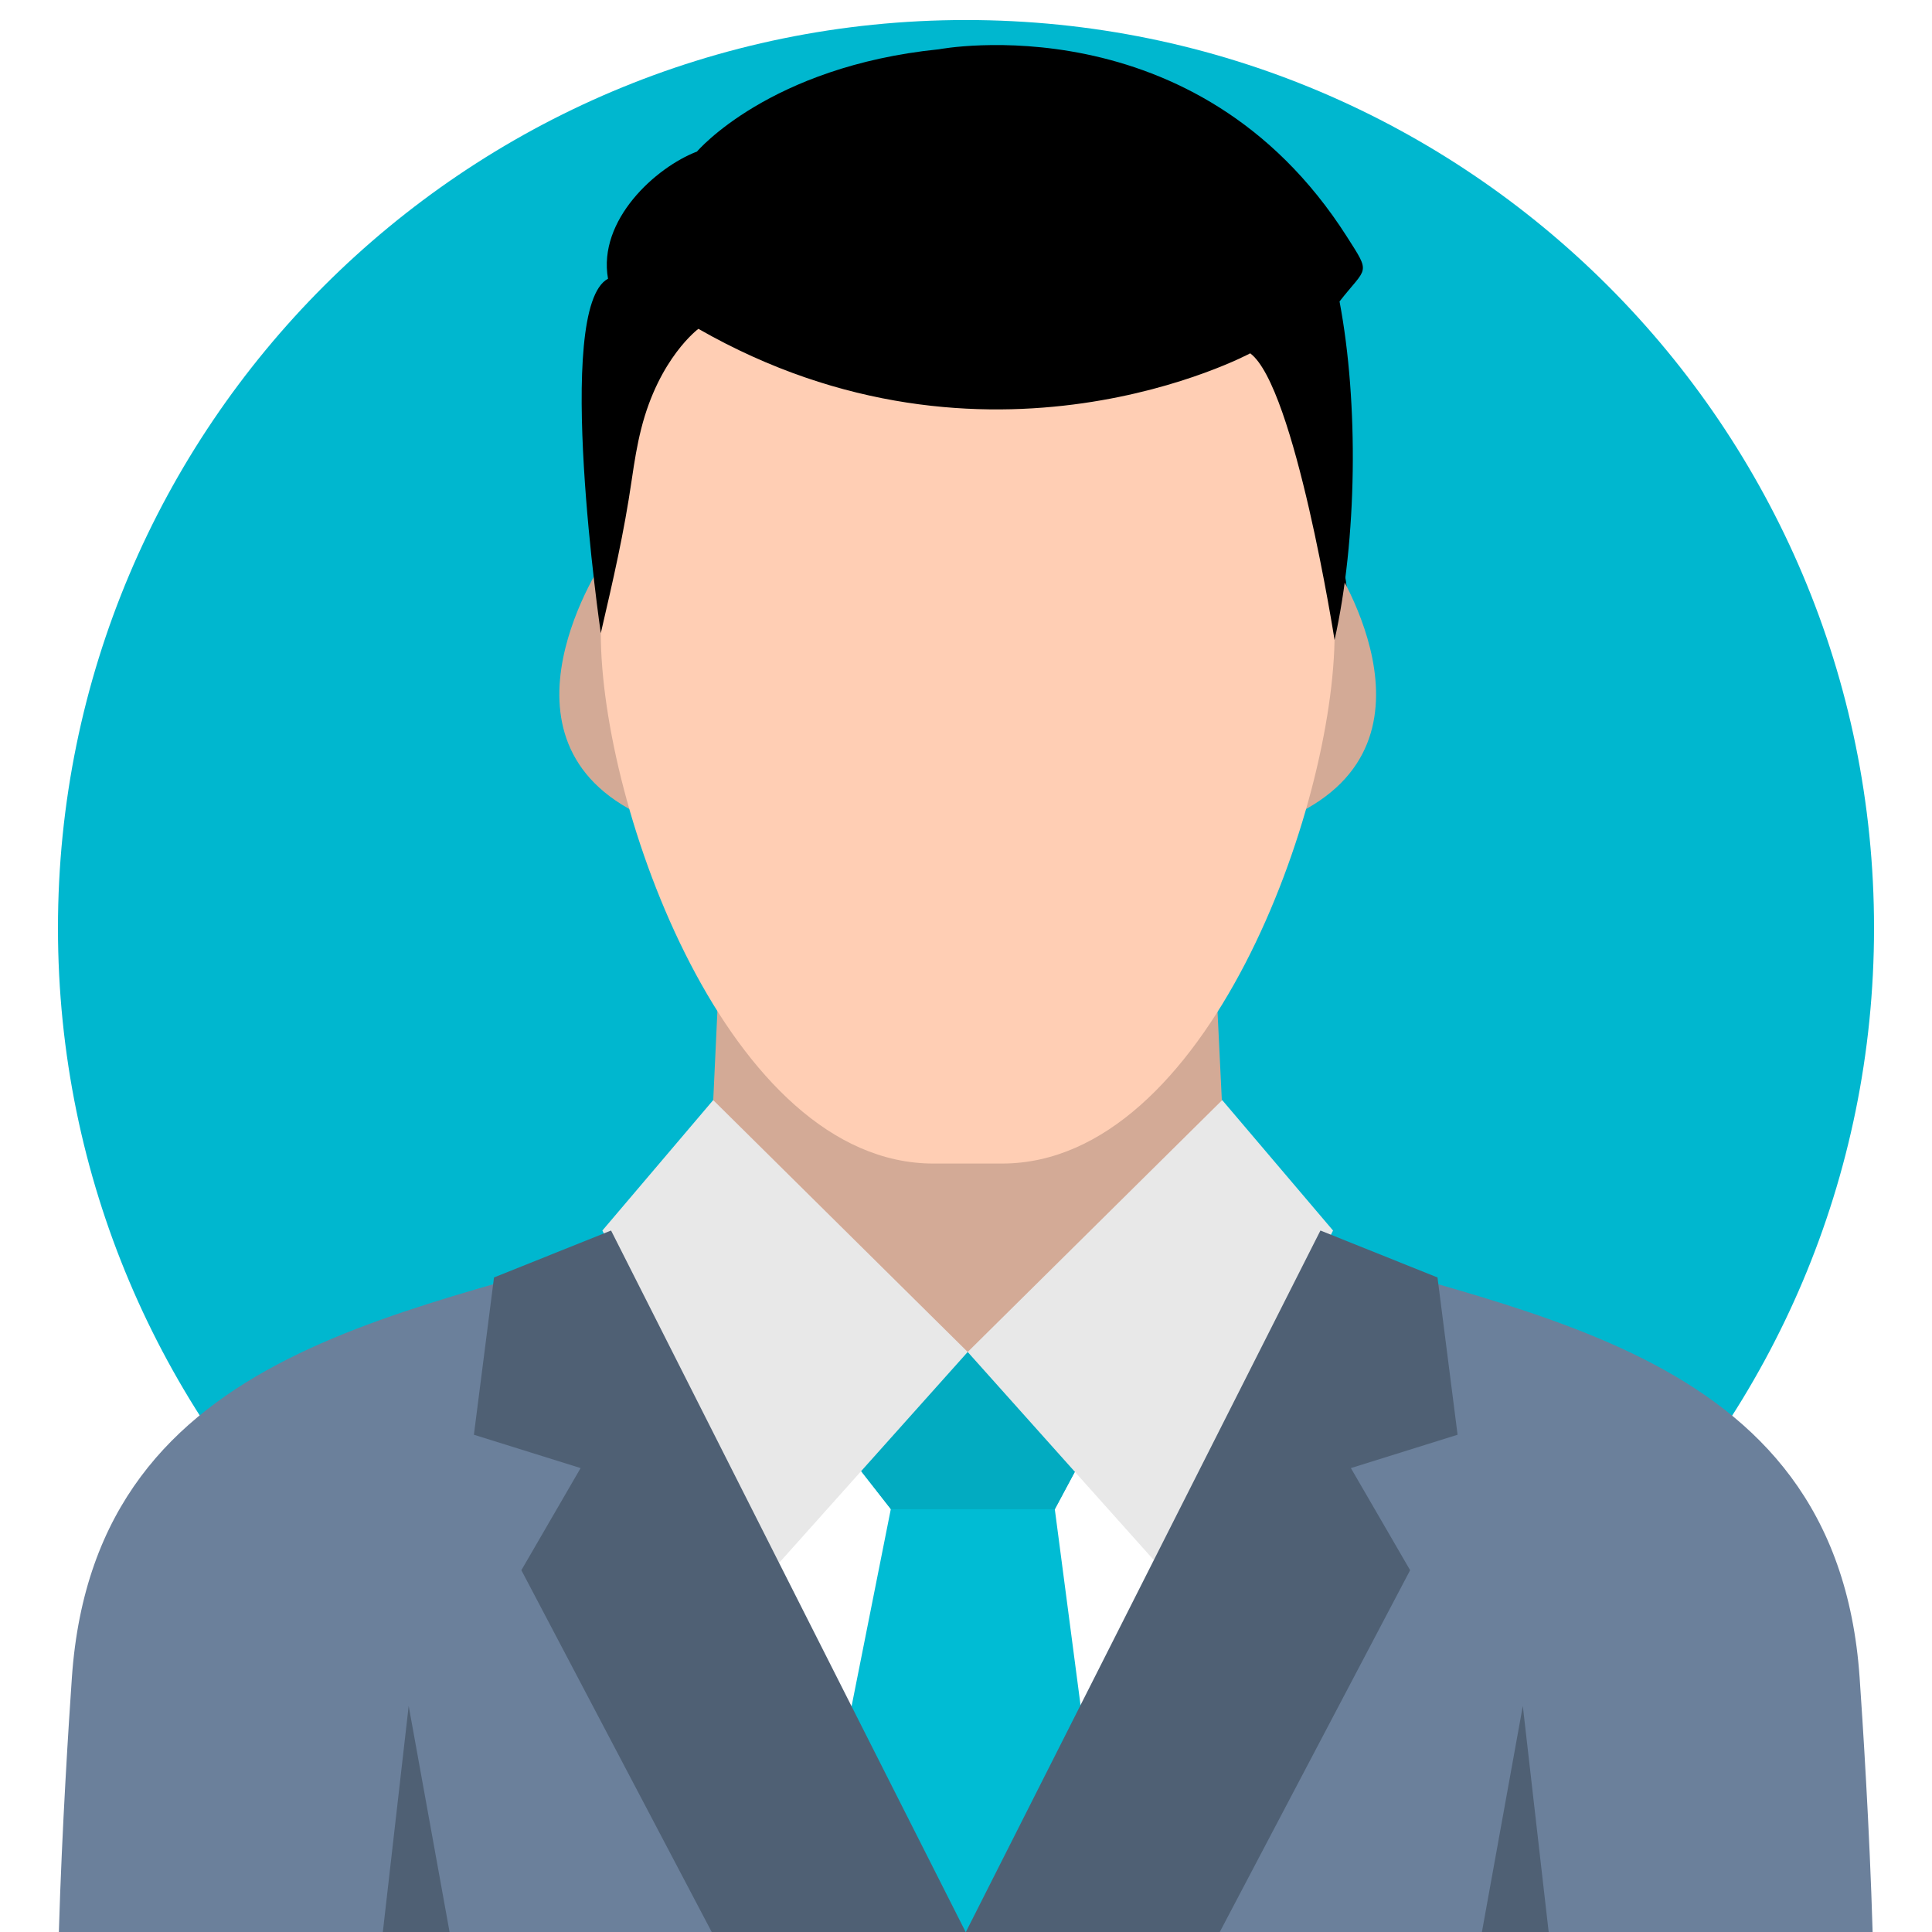 <svg xmlns="http://www.w3.org/2000/svg" xmlns:xlink="http://www.w3.org/1999/xlink" width="1080" zoomAndPan="magnify" viewBox="0 0 810 810" height="1080" preserveAspectRatio="xMidYMid meet" version="1.0"><defs><clipPath id="50694b2bc4"><path d="M 24.301 8.395 L 785.699 8.395 L 785.699 769.793 L 24.301 769.793 Z M 24.301 8.395 " clip-rule="nonzero"/></clipPath><clipPath id="abf5bee61b"><path d="M 405 8.395 C 194.746 8.395 24.301 178.84 24.301 389.094 C 24.301 599.348 194.746 769.793 405 769.793 C 615.254 769.793 785.699 599.348 785.699 389.094 C 785.699 178.84 615.254 8.395 405 8.395 Z M 405 8.395 " clip-rule="nonzero"/></clipPath><clipPath id="33f1385441"><path d="M 24.676 515 L 785.109 515 L 785.109 810 L 24.676 810 Z M 24.676 515 " clip-rule="nonzero"/></clipPath><clipPath id="abc31e5496"><path d="M 282.18 565 L 526 565 L 526 810 L 282.18 810 Z M 282.18 565 " clip-rule="nonzero"/></clipPath><clipPath id="d449c376b1"><path d="M 338 566.184 L 466 566.184 L 466 810 L 338 810 Z M 338 566.184 " clip-rule="nonzero"/></clipPath><clipPath id="86601565ad"><path d="M 198.492 515 L 405 515 L 405 810 L 198.492 810 Z M 198.492 515 " clip-rule="nonzero"/></clipPath><clipPath id="25031d90d5"><path d="M 404.496 515 L 612 515 L 612 810 L 404.496 810 Z M 404.496 515 " clip-rule="nonzero"/></clipPath><clipPath id="88acea20a5"><path d="M 621.227 715 L 650 715 L 650 810 L 621.227 810 Z M 621.227 715 " clip-rule="nonzero"/></clipPath></defs><rect x="-81" width="972" fill="#ffffff" y="-81" height="972" fill-opacity="1"/><rect x="-81" width="972" fill="#ffffff" y="-81" height="972" fill-opacity="1"/><g clip-path="url(#50694b2bc4)"><g clip-path="url(#abf5bee61b)"><path fill="#00b7cf" d="M 24.301 8.395 L 785.699 8.395 L 785.699 769.793 L 24.301 769.793 Z M 24.301 8.395 " fill-opacity="1" fill-rule="nonzero"/></g></g><g clip-path="url(#33f1385441)"><path fill="#6b809b" d="M 364.664 652.195 L 282.91 515.906 C 177.504 551.621 40.016 561.371 30.141 703.27 C 28.895 721.242 25.969 766.164 24.676 810.086 L 785.109 810.086 C 783.82 766.164 780.902 721.242 779.652 703.27 C 769.77 561.371 632.285 551.621 526.887 515.906 L 445.133 652.195 L 364.664 652.195 " fill-opacity="1" fill-rule="evenodd"/></g><path fill="#000000" d="M 557.59 154.746 L 554.75 216.242 C 579.039 262.32 554.203 287.496 541.453 296.668 C 535.395 349.621 505.074 384.934 466.742 402.539 C 447.992 411.152 427.414 415.461 406.918 415.461 C 386.414 415.461 365.836 411.152 347.086 402.539 C 308.754 384.934 278.434 349.621 272.375 296.668 C 259.617 287.496 234.789 262.32 259.078 216.242 L 256.23 154.746 L 256.742 150.59 C 267.93 112.281 293.848 84.699 326.121 67.809 C 352.184 54.168 382.391 47.566 412.199 48.02 C 442.133 48.473 471.824 56.02 496.676 70.641 C 525.898 87.836 548.469 114.68 557.238 151.199 L 557.59 154.746 " fill-opacity="1" fill-rule="nonzero"/><g clip-path="url(#abc31e5496)"><path fill="#ffffff" d="M 404.102 565.906 C 471.328 565.906 525.82 611.129 525.82 650.527 C 525.82 689.93 500.172 795.727 462.359 810.086 L 345.82 810.086 C 308.023 795.727 282.383 689.922 282.383 650.527 C 282.383 611.129 336.875 565.906 404.102 565.906 " fill-opacity="1" fill-rule="evenodd"/></g><g clip-path="url(#d449c376b1)"><path fill="#00bcd4" d="M 405.711 566.812 L 359.809 615.203 L 373.48 632.684 L 338.184 810.086 L 434.621 810.086 L 465.344 808.754 L 442.234 632.742 L 451.621 615.203 L 405.711 566.812 " fill-opacity="1" fill-rule="evenodd"/></g><path fill="#d3aa96" d="M 507.625 366.078 L 512.695 470.164 L 402.383 580.723 L 298.738 467.449 L 303.496 365.762 L 507.625 366.078 " fill-opacity="1" fill-rule="evenodd"/><path fill="#02abc1" d="M 398.309 566.805 L 359.809 615.203 L 373.48 632.684 L 373.465 632.742 L 442.234 632.742 L 451.621 615.203 L 413.977 566.805 L 398.309 566.805 " fill-opacity="1" fill-rule="evenodd"/><path fill="#e8e8e8" d="M 252.551 515.906 L 299.012 461.219 L 405.711 566.82 L 324.102 658.09 L 252.551 515.906 " fill-opacity="1" fill-rule="evenodd"/><path fill="#e8e8e8" d="M 558.883 515.906 L 512.418 461.219 L 405.711 566.82 L 487.328 658.09 L 558.883 515.906 " fill-opacity="1" fill-rule="evenodd"/><path fill="#d3aa96" d="M 557.723 233.832 C 557.723 233.832 610.039 310.418 541.957 342.043 L 557.723 233.832 " fill-opacity="1" fill-rule="evenodd"/><path fill="#d3aa96" d="M 253.707 233.832 C 253.707 233.832 201.395 310.418 269.465 342.043 L 253.707 233.832 " fill-opacity="1" fill-rule="evenodd"/><path fill="#ffceb4" d="M 419.191 88.062 C 502.746 88.062 559.543 153.641 559.543 265.508 C 559.543 338.344 506.062 487.82 420.113 487.82 C 410.488 487.82 400.941 487.82 391.32 487.82 C 305.367 487.82 251.887 338.344 251.887 265.508 C 251.887 153.641 308.688 88.062 392.242 88.062 C 401.227 88.062 410.203 88.062 419.191 88.062 " fill-opacity="1" fill-rule="evenodd"/><path fill="#000000" d="M 251.887 265.465 C 251.887 265.465 231.965 128.949 254.914 116.859 C 250.555 92.219 274.949 70.145 292.207 63.547 C 292.207 63.547 322.406 27.898 393.684 20.656 C 393.684 20.656 501.496 0.09 564.664 99.18 C 574.883 115.199 573.164 111.605 561.605 126.387 C 569.711 169.176 568.93 226.312 559.52 268.316 C 559.52 268.316 542.879 162.023 524.152 148.133 C 524.152 148.133 414.219 207.34 292.809 137.863 C 292.809 137.863 276.281 150.043 268.793 179.914 C 267.109 186.613 266.027 193.18 264.879 201.035 C 261.586 223.688 257.137 242.793 251.887 265.465 " fill-opacity="1" fill-rule="evenodd"/><g clip-path="url(#86601565ad)"><path fill="#4f6074" d="M 298.434 810.086 L 218.586 658.316 L 243.422 615.5 L 198.684 601.523 L 207.117 535.582 L 256.195 515.906 L 258.441 520.352 L 404.898 810.086 L 298.434 810.086 " fill-opacity="1" fill-rule="evenodd"/></g><g clip-path="url(#25031d90d5)"><path fill="#4f6074" d="M 511.352 810.086 L 591.203 658.316 L 566.367 615.5 L 611.102 601.523 L 602.68 535.582 L 553.602 515.906 L 551.344 520.352 L 404.898 810.086 L 511.352 810.086 " fill-opacity="1" fill-rule="evenodd"/></g><path fill="#4f6074" d="M 171.344 715.223 L 188.5 810.086 L 160.496 810.086 Z M 171.344 715.223 " fill-opacity="1" fill-rule="evenodd"/><g clip-path="url(#88acea20a5)"><path fill="#4f6074" d="M 638.445 715.223 L 621.285 810.086 L 649.293 810.086 Z M 638.445 715.223 " fill-opacity="1" fill-rule="evenodd"/></g></svg>